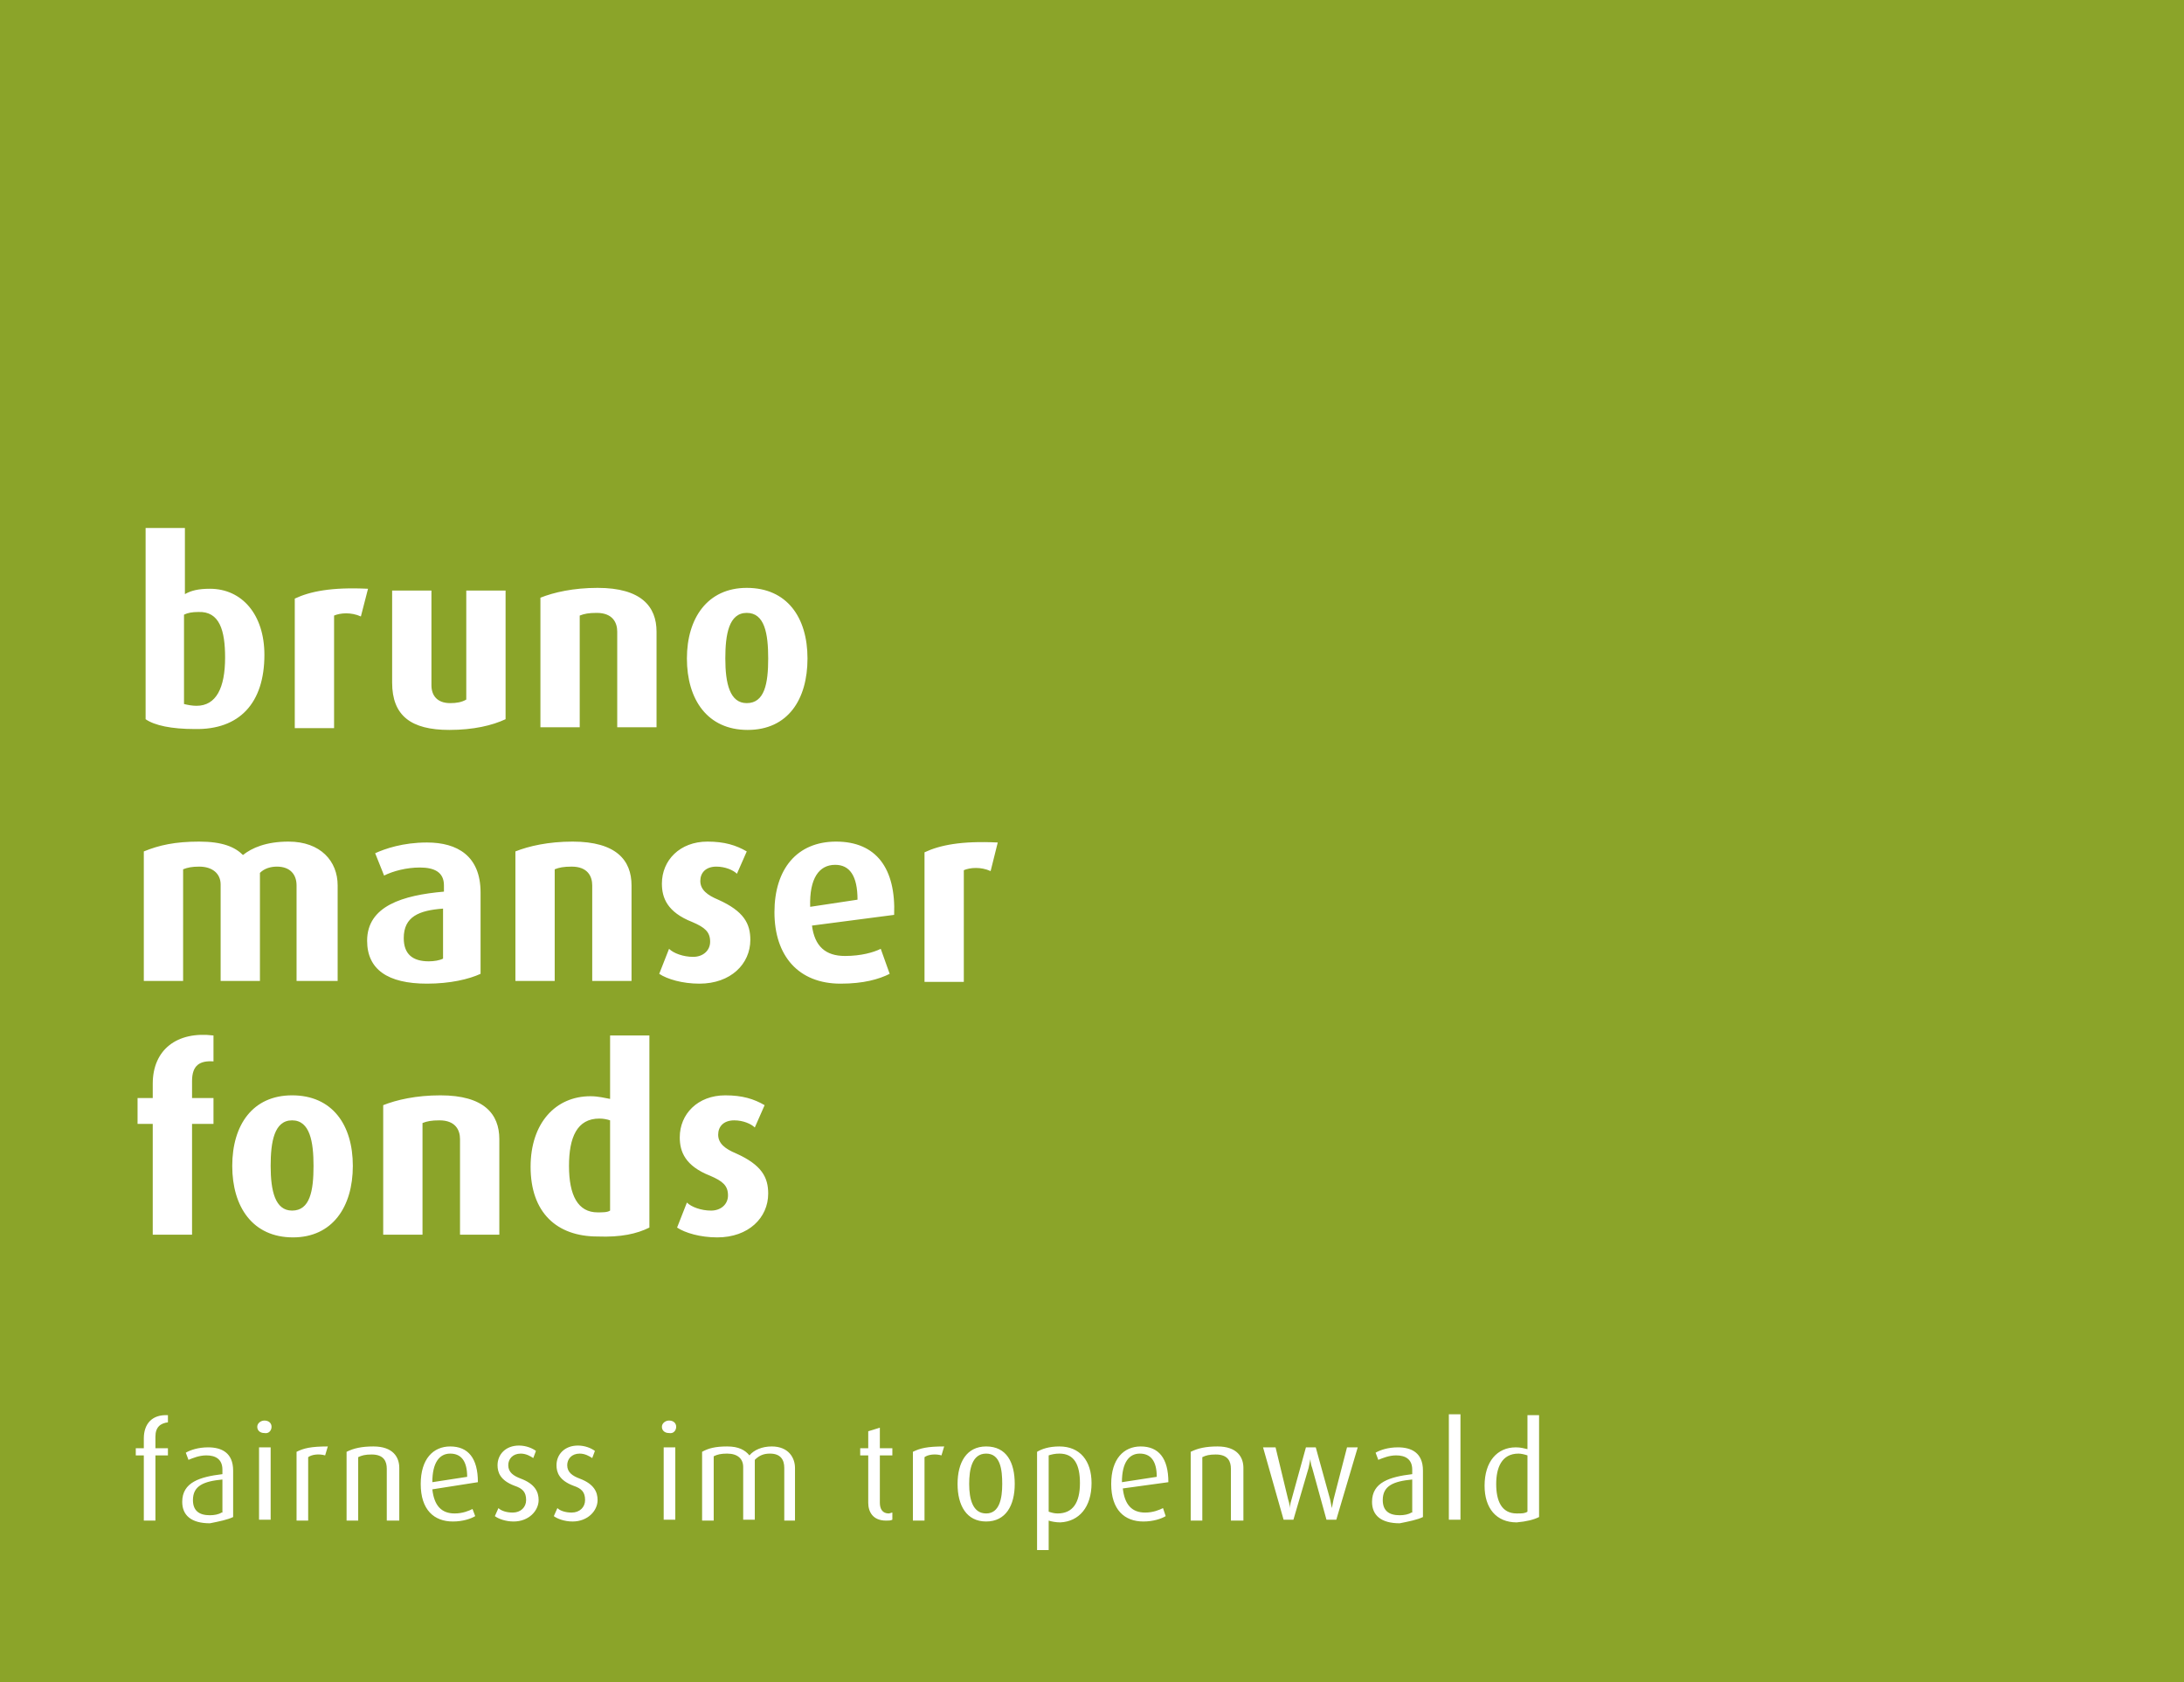 <?xml version="1.0" encoding="utf-8"?>
<!-- Generator: Adobe Illustrator 22.0.1, SVG Export Plug-In . SVG Version: 6.00 Build 0)  -->
<svg version="1.1" id="Ebene_1" xmlns="http://www.w3.org/2000/svg" xmlns:xlink="http://www.w3.org/1999/xlink" x="0px" y="0px"
	 viewBox="0 0 244.5 188.3" style="enable-background:new 0 0 244.5 188.3;" xml:space="preserve">
<style type="text/css">
	.st0{fill:#8BA429;}
	.st1{fill:#FFFFFF;}
</style>
<rect class="st0" width="244.5" height="188.3"/>
<g>
	<path class="st1" d="M171,169.2c-0.3,0.2-0.6,0.2-1.2,0.2c-1.7,0-2.3-1.4-2.3-3.3c0-1.8,0.6-3.4,2.5-3.4c0.3,0,0.7,0.1,1,0.2V169.2
		z M172.3,169.8v-11.4H171v3.8c-0.4-0.1-0.8-0.2-1.3-0.2c-2.1,0-3.5,1.6-3.5,4.3c0,2.5,1.3,4.1,3.6,4.1
		C170.9,170.3,171.7,170.1,172.3,169.8 M163.5,158.3h-1.3v11.8h1.3V158.3z M158,169.3c-0.3,0.2-0.8,0.3-1.3,0.3
		c-1.2,0-1.9-0.5-1.9-1.7c0-1.6,1.2-2.1,3.3-2.3v3.7H158z M159.3,169.8v-5.2c0-2-1.3-2.6-2.8-2.6c-1.1,0-2,0.3-2.5,0.6l0.3,0.8
		c0.5-0.2,1.2-0.5,2-0.5c1,0,1.8,0.4,1.8,1.6v0.5c-2.5,0.3-4.5,0.9-4.5,3.1c0,1.5,1,2.4,3.1,2.4
		C157.7,170.3,158.7,170.1,159.3,169.8 M152,162h-1.2l-1.5,5.8c-0.1,0.5-0.2,1-0.2,1l0,0c0,0-0.1-0.5-0.2-1l-1.6-5.8h-1.1l-1.6,5.8
		c-0.2,0.6-0.2,1-0.2,1l0,0c0,0,0-0.4-0.2-1l-1.4-5.8h-1.4l2.3,8.1h1.1l1.7-5.8c0.1-0.5,0.2-1,0.2-1l0,0c0,0,0,0.5,0.2,1l1.6,5.8
		h1.1L152,162z M139.2,170.2v-5.9c0-1.2-0.7-2.4-2.9-2.4c-1.3,0-2.2,0.2-3,0.6v7.7h1.3v-7.1c0.4-0.2,0.8-0.3,1.5-0.3
		c1.4,0,1.7,0.8,1.7,1.6v5.8L139.2,170.2L139.2,170.2z M129.5,165.3l-3.9,0.6c0-2.2,0.8-3.2,2-3.2
		C128.8,162.7,129.5,163.5,129.5,165.3 M130.8,165.9c0-2.7-1.1-4-3.1-4c-1.9,0-3.3,1.4-3.3,4.2c0,2.9,1.5,4.2,3.6,4.2
		c1.1,0,2-0.3,2.5-0.6l-0.3-0.9c-0.4,0.2-1.1,0.5-2,0.5c-1.5,0-2.3-0.9-2.5-2.7L130.8,165.9z M120.9,166c0,2.2-0.8,3.4-2.5,3.4
		c-0.4,0-0.7-0.1-1-0.2v-6.3c0.3-0.1,0.7-0.2,1.2-0.2C120.3,162.7,120.9,164,120.9,166 M122.2,166c0-2.5-1.3-4.1-3.6-4.1
		c-1.2,0-2,0.3-2.5,0.6v11h1.3v-3.3c0.3,0.1,0.8,0.2,1.3,0.2C120.8,170.3,122.2,168.7,122.2,166 M112.2,166.1c0,1.6-0.3,3.3-1.8,3.3
		s-1.9-1.6-1.9-3.3c0-1.6,0.3-3.4,1.9-3.4C112,162.7,112.2,164.5,112.2,166.1 M113.6,166.1c0-2.4-0.9-4.2-3.2-4.2
		c-2.2,0-3.2,1.8-3.2,4.2c0,2.4,1,4.2,3.2,4.2C112.6,170.3,113.6,168.5,113.6,166.1 M105.7,161.9c-1.9,0-2.7,0.2-3.5,0.6v7.7h1.3
		v-7.1c0.4-0.3,1.2-0.4,1.9-0.2L105.7,161.9z M99.9,170.1v-0.8c-0.1,0-0.3,0.1-0.4,0.1c-0.7,0-1-0.5-1-1.2v-5.3h1.4v-0.8h-1.4v-2.3
		l-1.3,0.4v1.9h-0.9v0.8h0.9v5.3c0,1,0.5,2,2,2C99.5,170.2,99.7,170.2,99.9,170.1 M89,170.2v-5.9c0-1.1-0.7-2.4-2.6-2.4
		c-1.1,0-2,0.4-2.5,1c-0.5-0.6-1.2-1-2.5-1s-2.1,0.2-2.8,0.6v7.7h1.3V163c0.4-0.2,0.8-0.3,1.5-0.3c1.2,0,1.8,0.6,1.8,1.5v5.9h1.3
		v-6.7c0.5-0.5,1-0.7,1.7-0.7c1.2,0,1.6,0.7,1.6,1.6v5.9H89z M75.6,162h-1.3v8.1h1.3V162z M75.7,159.7c0-0.4-0.3-0.7-0.8-0.7
		c-0.4,0-0.8,0.3-0.8,0.7c0,0.4,0.3,0.7,0.8,0.7C75.4,160.5,75.7,160.1,75.7,159.7 M66.9,167.9c0-0.9-0.4-1.8-2-2.4
		c-0.8-0.3-1.4-0.7-1.4-1.5c0-0.7,0.5-1.3,1.4-1.3c0.6,0,1.1,0.3,1.4,0.5l0.3-0.8c-0.4-0.3-1.1-0.6-1.9-0.6c-1.5,0-2.4,1-2.4,2.2
		c0,0.8,0.3,1.7,1.9,2.3c0.9,0.3,1.3,0.7,1.3,1.6c0,0.8-0.6,1.4-1.5,1.4c-0.7,0-1.3-0.2-1.6-0.5l-0.4,0.9c0.4,0.3,1.2,0.6,2.1,0.6
		C65.8,170.3,66.9,169.1,66.9,167.9 M60.3,167.9c0-0.9-0.4-1.8-2-2.4c-0.8-0.3-1.4-0.7-1.4-1.5c0-0.7,0.5-1.3,1.4-1.3
		c0.6,0,1.1,0.3,1.4,0.5l0.3-0.8c-0.4-0.3-1.1-0.6-1.9-0.6c-1.5,0-2.4,1-2.4,2.2c0,0.8,0.3,1.7,1.9,2.3c0.9,0.3,1.3,0.7,1.3,1.6
		c0,0.8-0.6,1.4-1.5,1.4c-0.7,0-1.3-0.2-1.6-0.5l-0.4,0.9c0.4,0.3,1.2,0.6,2.1,0.6C59.2,170.3,60.3,169.1,60.3,167.9 M52.3,165.3
		l-3.9,0.6c0-2.2,0.8-3.2,2-3.2S52.3,163.5,52.3,165.3 M53.5,165.9c0-2.7-1.1-4-3.1-4c-1.9,0-3.3,1.4-3.3,4.2c0,2.9,1.5,4.2,3.6,4.2
		c1.1,0,2-0.3,2.5-0.6l-0.3-0.8c-0.4,0.2-1.1,0.5-2,0.5c-1.5,0-2.3-0.9-2.5-2.7L53.5,165.9z M44.7,170.2v-5.9c0-1.2-0.7-2.4-2.9-2.4
		c-1.3,0-2.2,0.2-3,0.6v7.7h1.3v-7.1c0.4-0.2,0.8-0.3,1.5-0.3c1.4,0,1.7,0.8,1.7,1.6v5.8L44.7,170.2L44.7,170.2z M36.7,161.9
		c-1.9,0-2.7,0.2-3.5,0.6v7.7h1.3v-7.1c0.4-0.3,1.2-0.4,1.9-0.2L36.7,161.9z M30.3,162H29v8.1h1.3V162z M30.4,159.7
		c0-0.4-0.3-0.7-0.8-0.7c-0.4,0-0.8,0.3-0.8,0.7c0,0.4,0.3,0.7,0.8,0.7C30.1,160.5,30.4,160.1,30.4,159.7 M24.8,169.3
		c-0.3,0.2-0.8,0.3-1.3,0.3c-1.2,0-1.9-0.5-1.9-1.7c0-1.6,1.2-2.1,3.3-2.3v3.7H24.8z M26.1,169.8v-5.2c0-2-1.3-2.6-2.8-2.6
		c-1.1,0-2,0.3-2.5,0.6l0.3,0.8c0.5-0.2,1.2-0.5,2-0.5c1,0,1.8,0.4,1.8,1.6v0.5c-2.5,0.3-4.5,0.9-4.5,3.1c0,1.5,1,2.4,3.1,2.4
		C24.5,170.3,25.5,170.1,26.1,169.8 M18.8,162.9v-0.8h-1.4v-1.3c0-1.1,0.6-1.5,1.4-1.6v-0.8c-1.8-0.1-2.7,1-2.7,2.6v1.1h-0.9v0.8
		h0.9v7.3h1.3v-7.3H18.8z"/>
	<path class="st1" d="M86,133.6c0-1.8-0.7-3.2-3.6-4.5c-1.2-0.5-2-1.1-2-2.1c0-0.9,0.6-1.6,1.8-1.6c1,0,1.9,0.4,2.3,0.8l1.1-2.5
		c-1.2-0.7-2.5-1.1-4.4-1.1c-3.1,0-5.1,2.1-5.1,4.7c0,1.6,0.6,3.2,3.4,4.3c1.4,0.6,2,1.1,2,2.2c0,1-0.8,1.7-1.9,1.7
		c-1.1,0-2.2-0.4-2.7-0.9l-1.1,2.8c0.9,0.6,2.6,1.1,4.5,1.1C83.8,138.5,86,136.3,86,133.6 M68.3,135.5c-0.3,0.2-0.8,0.2-1.4,0.2
		c-2.2,0-3.2-1.9-3.2-5.2c0-3.2,0.9-5.3,3.4-5.3c0.5,0,0.9,0.1,1.2,0.2V135.5z M72.7,137.4v-21.5h-4.4v7.1c-0.6-0.1-1.3-0.3-2.2-0.3
		c-3.9,0-6.7,3-6.7,7.9c0,5.1,2.9,7.8,7.5,7.8C69.5,138.5,71.3,138.1,72.7,137.4 M55.9,138.2v-10.7c0-2.8-1.7-4.9-6.6-4.9
		c-2.7,0-4.9,0.5-6.4,1.1v14.5h4.4v-12.5c0.5-0.2,1-0.3,1.9-0.3c1.8,0,2.3,1.1,2.3,2.1v10.7L55.9,138.2L55.9,138.2z M35.1,130.5
		c0,2.8-0.4,5-2.4,5c-1.9,0-2.4-2.2-2.4-5c0-2.7,0.4-5.1,2.4-5.1S35.1,127.8,35.1,130.5 M39.5,130.5c0-4.6-2.3-7.9-6.8-7.9
		c-4.4,0-6.7,3.3-6.7,7.9s2.3,8,6.8,8C37.2,138.5,39.5,135.1,39.5,130.5 M23.9,125.8v-2.9h-2.4V121c0-1.8,0.9-2.3,2.4-2.2v-2.9
		c-4.1-0.5-6.8,1.6-6.8,5.4v1.6h-1.7v2.9h1.7v12.4h4.4v-12.4H23.9z"/>
	<path class="st1" d="M111.7,94.3c-4.1-0.2-6.5,0.3-8.2,1.1v14.5h4.4V97.4c0.7-0.3,1.9-0.4,3,0.1L111.7,94.3z M96,100.7l-5.3,0.8
		c-0.1-3.2,1-4.7,2.8-4.7C95.1,96.8,96,98,96,100.7 M100.1,102.4c0.2-5.2-2-8.2-6.5-8.2c-4.4,0-6.9,3.1-6.9,7.9c0,4.9,2.7,8,7.4,8
		c2.6,0,4.3-0.5,5.5-1.1l-1-2.8c-0.8,0.4-2.2,0.8-4,0.8c-2.2,0-3.4-1.1-3.7-3.4L100.1,102.4z M84,105.2c0-1.8-0.7-3.2-3.6-4.5
		c-1.2-0.5-2-1.1-2-2.1c0-0.9,0.6-1.6,1.8-1.6c1,0,1.9,0.4,2.3,0.8l1.1-2.5c-1.2-0.7-2.5-1.1-4.4-1.1c-3.1,0-5.1,2.1-5.1,4.7
		c0,1.6,0.6,3.2,3.4,4.3c1.4,0.6,2,1.1,2,2.2c0,1-0.8,1.7-1.9,1.7c-1.1,0-2.2-0.4-2.7-0.9l-1.1,2.8c0.9,0.6,2.6,1.1,4.5,1.1
		C81.8,110.1,84,107.9,84,105.2 M70.7,109.8V99.1c0-2.8-1.7-4.9-6.6-4.9c-2.7,0-4.9,0.5-6.4,1.1v14.5h4.4V97.3
		c0.5-0.2,1-0.3,1.9-0.3c1.8,0,2.3,1.1,2.3,2.1v10.7L70.7,109.8L70.7,109.8z M49.6,107.3c-0.4,0.2-1,0.3-1.6,0.3
		c-1.8,0-2.8-0.8-2.8-2.6c0-2.4,1.7-3.1,4.4-3.3L49.6,107.3L49.6,107.3z M53.8,109v-9.1c0-4.1-2.6-5.6-6-5.6c-2.7,0-4.7,0.7-5.8,1.2
		l1,2.5c1-0.5,2.5-0.9,4-0.9c1.6,0,2.7,0.5,2.7,2v0.7c-4.6,0.4-8.6,1.6-8.6,5.5c0,3.2,2.3,4.8,6.7,4.8
		C50.4,110.1,52.5,109.6,53.8,109 M37.8,109.8V99.1c0-2.7-1.9-4.9-5.5-4.9c-2.5,0-4.1,0.7-5.1,1.5c-0.9-0.9-2.3-1.5-4.9-1.5
		c-2.7,0-4.5,0.4-6.2,1.1v14.5h4.4V97.3c0.5-0.2,1-0.3,1.8-0.3c1.5,0,2.4,0.8,2.4,2v10.8h4.4V97.7c0.5-0.5,1.2-0.7,1.9-0.7
		c1.5,0,2.2,0.9,2.2,2.1v10.7H37.8z"/>
	<path class="st1" d="M86,73.7c0,2.8-0.4,5-2.4,5c-1.9,0-2.4-2.2-2.4-5c0-2.7,0.4-5.1,2.4-5.1C85.6,68.6,86,70.9,86,73.7 M90.4,73.7
		c0-4.6-2.3-7.9-6.8-7.9c-4.4,0-6.7,3.4-6.7,7.9c0,4.6,2.3,8,6.8,8S90.4,78.3,90.4,73.7 M73.5,81.4V70.7c0-2.8-1.7-4.9-6.6-4.9
		c-2.7,0-4.9,0.5-6.4,1.1v14.5h4.4V68.9c0.5-0.2,1-0.3,1.9-0.3c1.8,0,2.3,1.1,2.3,2.1v10.7L73.5,81.4L73.5,81.4z M56.6,80.5V66.1
		h-4.4v12.2c-0.5,0.3-1.1,0.4-1.8,0.4c-1.5,0-2.1-0.9-2.1-2V66.1h-4.4v10.3c0,3.7,2.1,5.3,6.4,5.3C53,81.7,55.1,81.2,56.6,80.5
		 M41.2,65.9c-4.1-0.2-6.5,0.3-8.2,1.1v14.5h4.4V68.9c0.7-0.3,1.9-0.4,3,0.1L41.2,65.9z M25.2,73.6c0,3.4-1,5.4-3.2,5.4
		c-0.5,0-1-0.1-1.4-0.2v-10c0.4-0.2,0.9-0.3,1.6-0.3C24.6,68.4,25.2,70.6,25.2,73.6 M29.6,73.3c0-4.5-2.5-7.4-6.1-7.4
		c-1.3,0-2.1,0.2-2.8,0.6v-7.4h-4.4v21.4c1,0.7,2.9,1.1,5.5,1.1C26.8,81.7,29.6,78.7,29.6,73.3"/>
</g>
</svg>

